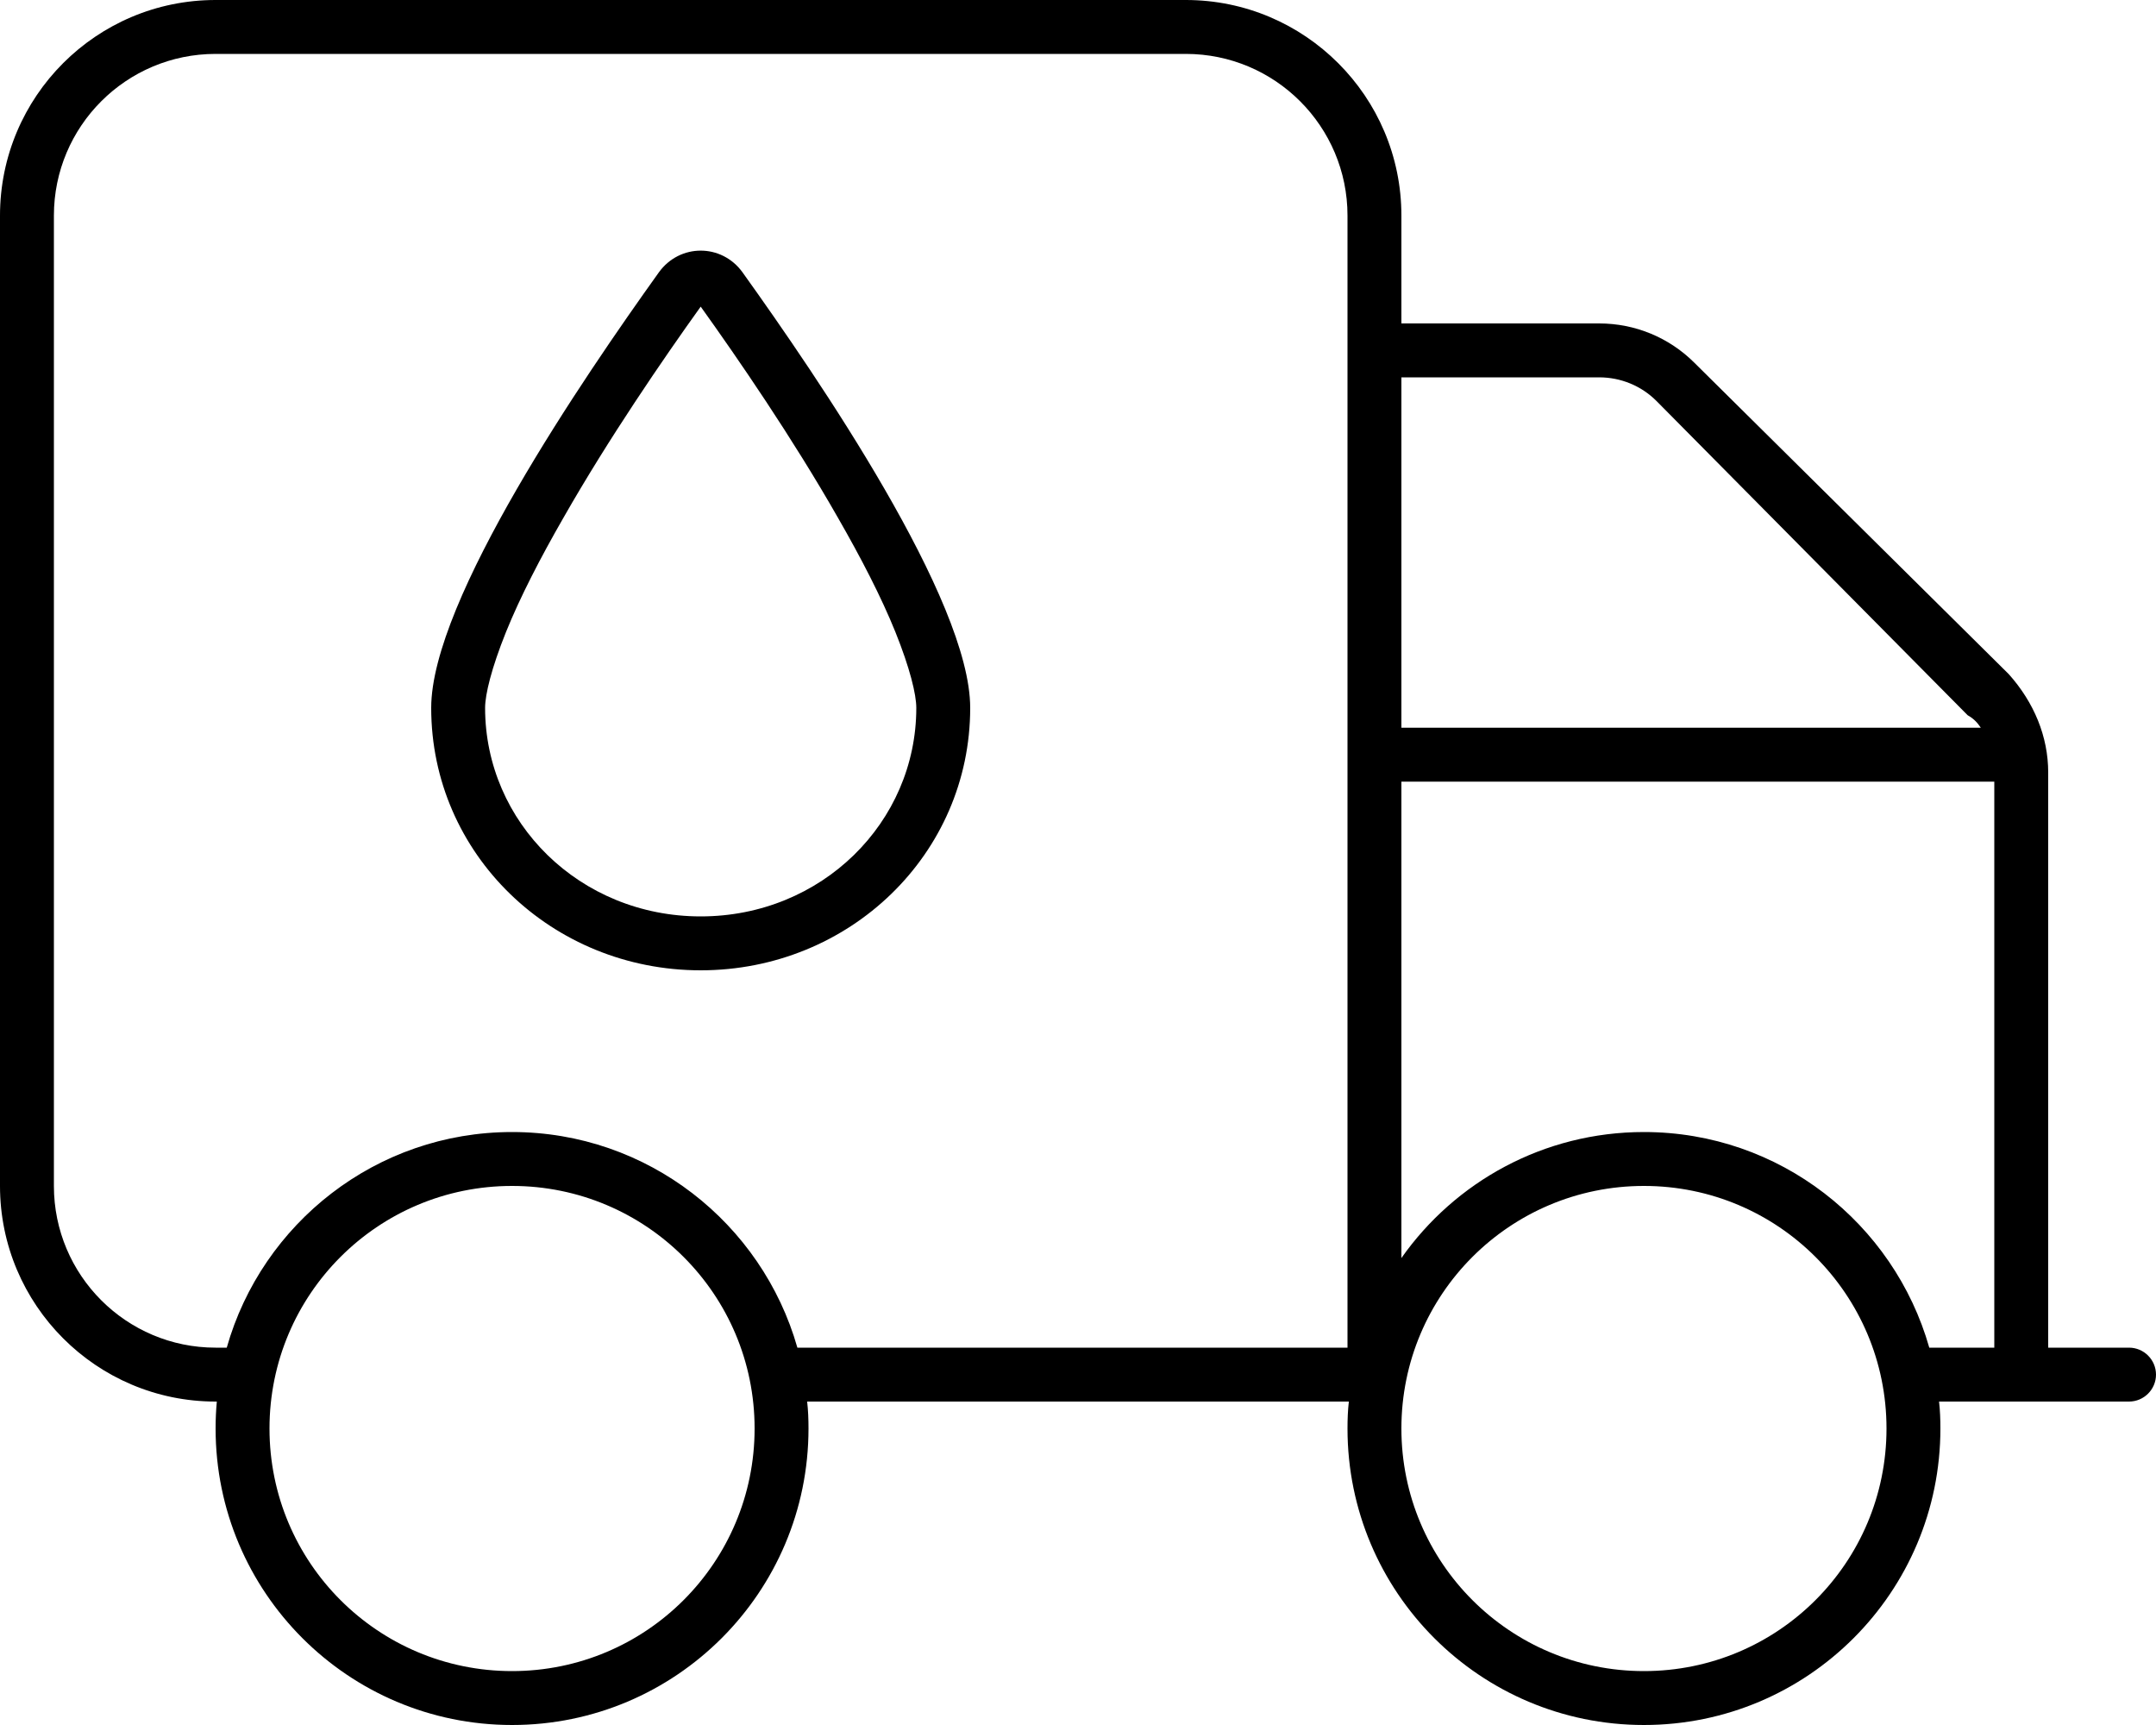 <svg xmlns="http://www.w3.org/2000/svg" viewBox="0 0 640 512"><!--! Font Awesome Pro 6.3.0 by @fontawesome - https://fontawesome.com License - https://fontawesome.com/license (Commercial License) Copyright 2023 Fonticons, Inc. --><path d="M288 210.1C288 253.5 252.2 288 208 288C163.8 288 128 253.5 128 210.1C128 178.1 173.2 112.1 195.6 80.81C201.8 72.25 214.2 72.25 220.4 80.81C242.8 112.1 288 178.1 288 210.1V210.1zM265.8 187.6C261.6 177.2 255.6 165.6 248.7 153.6C235.3 130.1 219.1 106.5 208 91.01C196.9 106.5 180.7 130.1 167.3 153.6C160.4 165.6 154.4 177.2 150.2 187.6C145.9 198.3 144 206.1 144 210.1C144 244.1 172.1 272 208 272C243.9 272 272 244.1 272 210.1C272 206.1 270.1 198.3 265.8 187.6zM0 352V64C0 28.65 28.65 0 64 0H352C387.3 0 416 28.65 416 64V96H474.7C485.4 96 495.5 100.2 503 107.7L596.3 200.1C603.8 208.5 608 218.6 608 229.3V400H632C636.4 400 640 403.6 640 408C640 412.4 636.4 416 632 416H575.6C575.9 418.6 576 421.3 576 424C576 472.6 536.6 512 488 512C439.4 512 400 472.6 400 424C400 421.3 400.1 418.6 400.4 416H239.6C239.9 418.6 240 421.3 240 424C240 472.6 200.6 512 152 512C103.4 512 64 472.6 64 424C64 421.3 64.12 418.6 64.36 416H64C28.65 416 0 387.3 0 352H0zM352 16H64C37.49 16 16 37.49 16 64V352C16 378.5 37.49 400 64 400H67.31C77.76 363.1 111.7 336 152 336C192.3 336 226.2 363.1 236.7 400H400V64C400 37.49 378.5 16 352 16zM416 112V216H588C587.1 214.7 586.1 213.4 584.1 212.3L491.7 119C487.2 114.5 481.1 112 474.7 112H416zM488 336C528.3 336 562.2 363.1 572.7 400H592V232H416V373.4C431.9 350.8 458.2 336 488 336zM152 496C191.8 496 224 463.8 224 424C224 384.2 191.8 352 152 352C112.2 352 80 384.2 80 424C80 463.8 112.2 496 152 496zM488 352C448.2 352 416 384.2 416 424C416 463.8 448.2 496 488 496C527.8 496 560 463.8 560 424C560 384.2 527.8 352 488 352z"/></svg>